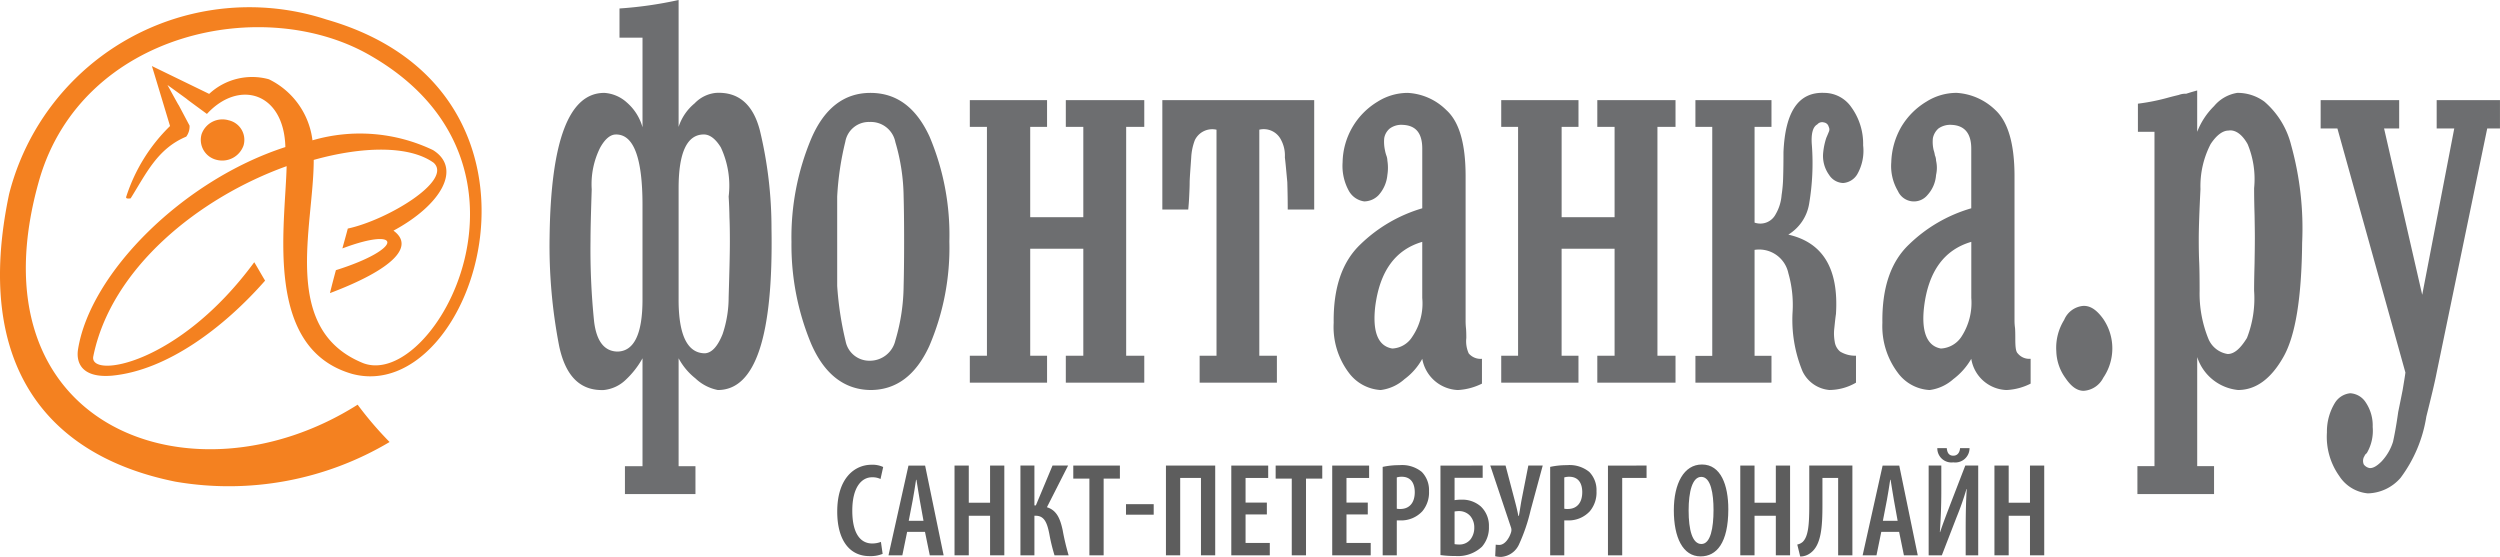 <?xml version="1.0" encoding="UTF-8"?> <svg xmlns="http://www.w3.org/2000/svg" viewBox="0 0 169 37.648"> <defs> <style>.a{fill:#f48120;}.a,.b{fill-rule:evenodd;}.b{fill:#6d6e70;}.c{fill:#5d5d5d;}</style> </defs> <path class="a" d="M15.461,8.132a1.491,1.491,0,0,0-1.834.941,1.388,1.388,0,0,0,1.01,1.731,1.526,1.526,0,0,0,1.827-.972A1.354,1.354,0,0,0,15.461,8.132ZM24.176,27.356c-11.198,7.095-26.325,1.515-21.51-15.237C5.582,2.141,17.892-.44,25.1,3.791c12.676,7.343,4.263,22.575-.546,20.759-5.616-2.269-3.346-9.205-3.346-13.74,3.337-.933,6.474-.98,8.107.193,1.318,1.204-3.142,3.878-5.804,4.448-.117.458-.242.88-.365,1.343,4.047-1.532,4.201.011-.439,1.47-.138.512-.273,1.022-.402,1.551,4.238-1.603,5.769-3.153,4.293-4.223,3.233-1.74,4.646-4.211,2.674-5.446a11.46,11.46,0,0,0-8.149-.66,5.302,5.302,0,0,0-2.947-4.128,4.267,4.267,0,0,0-4.038.99c.006,0,.003,0-3.873-1.885.008.007.003-.019,1.23,4.057a11.67,11.67,0,0,0-2.955,4.758c-.054.132.047.165.291.132,1.058-1.686,1.81-3.358,3.758-4.173a1.148,1.148,0,0,0,.226-.743c-1.48-2.792.007,0-1.494-2.749,2.659,1.923,0,.008,2.667,1.957,2.157-2.349,5.21-1.47,5.303,2.24-6.927,2.238-13.211,8.537-14.019,13.695-.134.912.284,1.922,2.285,1.759,3.766-.352,7.622-3.303,10.364-6.425-.244-.401-.49-.847-.733-1.245-5.115,6.96-11.126,7.872-10.885,6.385,1.198-5.975,7.142-10.749,13.074-12.878-.098,4.106-1.556,12.327,4.431,14.043,8.335,2.231,15.317-19.08-1.753-23.961A16.758,16.758,0,0,0,.619,13.104c-2.448,11.59,2.586,17.714,11.237,19.456a21.245,21.245,0,0,0,14.48-2.68,23.745,23.745,0,0,1-2.16-2.524Z"></path> <path class="b" d="M41.878,2.547V.573A26.83,26.83,0,0,0,45.874,0V8.578a3.431,3.431,0,0,1,1.082-1.591,2.304,2.304,0,0,1,1.443-.708c1.525-.082,2.518.782,2.971,2.546a28.181,28.181,0,0,1,.783,6.602q.193,10.943-3.627,10.938a3.046,3.046,0,0,1-1.513-.784,4.359,4.359,0,0,1-1.139-1.361v7.293h1.139v1.888h-4.767v-1.888h1.188v-7.293a5.927,5.927,0,0,1-1.134,1.454,2.5,2.5,0,0,1-1.49.692c-1.57.055-2.568-.914-3.006-2.949a35.446,35.446,0,0,1-.651-7.415c.082-6.515,1.318-9.735,3.709-9.722a2.495,2.495,0,0,1,1.51.647A3.431,3.431,0,0,1,43.434,8.605V2.547Zm1.555,11.31c0-3.202-.603-4.784-1.801-4.765-.379,0-.741.312-1.065.896a5.53,5.53,0,0,0-.567,2.813c-.049,1.54-.081,2.678-.081,3.444a47.751,47.751,0,0,0,.243,5.498c.163,1.32.684,1.992,1.552,2.023,1.148,0,1.719-1.187,1.719-3.508v-6.402Zm2.44,6.402c0,2.409.602,3.624,1.787,3.624.475-.035.865-.489,1.19-1.303a7.816,7.816,0,0,0,.407-2.487c.047-1.614.082-2.851.082-3.745,0-.674-.008-1.226-.028-1.652-.006-.422-.021-.877-.054-1.408a6.11,6.11,0,0,0-.529-3.324c-.349-.57-.741-.874-1.148-.874-1.137,0-1.706,1.219-1.706,3.63v7.537Zm7.63-3.933A17.225,17.225,0,0,1,54.83,9.396c.879-2.066,2.221-3.116,4.011-3.116,1.77,0,3.09.984,3.999,2.958a17.063,17.063,0,0,1,1.337,7.088,16.85,16.85,0,0,1-1.358,7.068q-1.367,2.971-3.978,2.971c-1.79-.024-3.131-1.101-4.011-3.136a17.349,17.349,0,0,1-1.326-6.903Zm3.091,0v3.001a22.176,22.176,0,0,0,.569,3.738,1.631,1.631,0,0,0,1.63,1.32,1.767,1.767,0,0,0,1.735-1.375,13.284,13.284,0,0,0,.557-3.683c.019-.683.033-1.678.033-3.001,0-1.376-.014-2.387-.033-3.037a13.505,13.505,0,0,0-.557-3.676,1.686,1.686,0,0,0-1.735-1.367,1.613,1.613,0,0,0-1.65,1.335,19.789,19.789,0,0,0-.549,3.708v3.037Zm13.048.487v7.234h1.139v1.823h-5.221v-1.823h1.157V8.578h-1.157v-1.811h5.221v1.811h-1.139v6.106h3.59V8.578h-1.183v-1.811h5.304v1.811h-1.224V24.047h1.224v1.823h-5.304v-1.823h1.183v-7.234Zm16.676,9.057h-5.223v-1.823h1.141V8.768a1.305,1.305,0,0,0-1.466.71,3.802,3.802,0,0,0-.243,1.165c-.051.761-.099,1.317-.106,1.673,0,.305-.017.635-.033.975-.017.369-.041.65-.063.873h-1.751V6.767h10.266v7.395h-1.789c0-.813-.018-1.44-.029-1.848-.071-.765-.119-1.319-.165-1.673a2.237,2.237,0,0,0-.248-1.165,1.306,1.306,0,0,0-1.48-.71V24.047h1.189v1.823Zm13.862-1.615v1.678a4.136,4.136,0,0,1-1.626.433,2.548,2.548,0,0,1-2.409-2.11,4.229,4.229,0,0,1-1.203,1.375,2.935,2.935,0,0,1-1.611.735,2.888,2.888,0,0,1-2.14-1.155,5.138,5.138,0,0,1-1.034-3.388c-.031-2.382.579-4.14,1.815-5.31a10.065,10.065,0,0,1,4.173-2.432v-4.034c0-1.051-.439-1.563-1.301-1.605a1.322,1.322,0,0,0-.892.243,1.09,1.09,0,0,0-.378.651,2.663,2.663,0,0,0,.048.813,2.388,2.388,0,0,0,.091.351,1.023,1.023,0,0,1,.074.359,3.1,3.1,0,0,1,0,.966,2.363,2.363,0,0,1-.588,1.36,1.373,1.373,0,0,1-.975.43,1.407,1.407,0,0,1-1.033-.698,3.492,3.492,0,0,1-.431-1.949A4.883,4.883,0,0,1,93.128,6.872a3.818,3.818,0,0,1,2.042-.592A3.994,3.994,0,0,1,97.774,7.443c.877.79,1.301,2.279,1.301,4.464v9.75a4.555,4.555,0,0,0,.024.515c.016.146.024.398.024.676a1.999,1.999,0,0,0,.162,1.042,1.048,1.048,0,0,0,.896.365Zm-4.035-7.906c-1.821.531-2.88,1.984-3.184,4.405-.183,1.68.19,2.641,1.155,2.806a1.683,1.683,0,0,0,1.353-.794,3.999,3.999,0,0,0,.675-2.625v-3.791Zm9.419.464v7.234h1.14v1.823H101.483v-1.823h1.139V8.578H101.483v-1.811h5.223v1.811H105.566v6.106h3.58V8.578h-1.168v-1.811h5.287v1.811h-1.222V24.047h1.222v1.823h-5.287v-1.823h1.168v-7.234Zm9.046,9.057v-1.815h1.138V8.578h-1.138v-1.811h5.142v1.811h-1.143v6.47a1.166,1.166,0,0,0,1.423-.561,3.014,3.014,0,0,0,.404-1.301,9.218,9.218,0,0,0,.106-1.245c.015-.477.021-1.042.021-1.652.117-2.759,1.027-4.092,2.776-4.01a2.232,2.232,0,0,1,1.817.977,4.208,4.208,0,0,1,.792,2.569,3.207,3.207,0,0,1-.396,1.953,1.211,1.211,0,0,1-.955.593,1.165,1.165,0,0,1-.948-.546,2.191,2.191,0,0,1-.401-1.514,4.519,4.519,0,0,1,.212-.998c.072-.163.129-.303.162-.385a.379.379,0,0,0,0-.352.391.391,0,0,0-.325-.299.424.424,0,0,0-.448.133c-.305.166-.431.641-.366,1.414a16.42,16.42,0,0,1-.186,3.953,3.008,3.008,0,0,1-1.407,2.083c2.332.531,3.417,2.293,3.221,5.366-.06.408-.089.772-.119,1.027a3.107,3.107,0,0,0,.034.837,1.054,1.054,0,0,0,.367.676,1.947,1.947,0,0,0,1.072.279v1.823a3.603,3.603,0,0,1-1.801.495,2.223,2.223,0,0,1-1.817-1.272,9.128,9.128,0,0,1-.668-4.01,7.795,7.795,0,0,0-.288-2.621,2.014,2.014,0,0,0-2.282-1.568v7.159h1.143v1.815Zm22.66-1.615v1.678a4.015,4.015,0,0,1-1.625.433,2.502,2.502,0,0,1-2.387-2.11,4.55,4.55,0,0,1-1.216,1.375,2.986,2.986,0,0,1-1.598.735,2.85,2.85,0,0,1-2.143-1.155,5.232,5.232,0,0,1-1.052-3.388c-.031-2.382.573-4.14,1.814-5.31a10.037,10.037,0,0,1,4.194-2.432v-4.034c0-1.051-.469-1.563-1.315-1.605a1.378,1.378,0,0,0-.901.243,1.187,1.187,0,0,0-.377.651,2.395,2.395,0,0,0,.051.813,1.941,1.941,0,0,1,.084.351.903.903,0,0,1,.079.359,2.151,2.151,0,0,1,0,.966,2.241,2.241,0,0,1-.582,1.36,1.184,1.184,0,0,1-1.995-.268,3.314,3.314,0,0,1-.451-1.949,5.082,5.082,0,0,1,.676-2.391,4.912,4.912,0,0,1,1.701-1.707,3.821,3.821,0,0,1,2.045-.592,4.123,4.123,0,0,1,2.617,1.163c.852.79,1.292,2.279,1.292,4.464v9.75a3.478,3.478,0,0,0,.035.515c.013.146.018.398.018.676,0,.547.021.906.164,1.042a1.002,1.002,0,0,0,.871.365Zm-4.011-7.906c-1.82.531-2.9,1.984-3.193,4.405-.194,1.68.202,2.641,1.139,2.806a1.763,1.763,0,0,0,1.385-.794,4.199,4.199,0,0,0,.67-2.625v-3.791Zm5.746,7.375a3.555,3.555,0,0,1,.532-2.097,1.54,1.54,0,0,1,1.252-.945c.487-.039.927.238,1.384.87a3.529,3.529,0,0,1,.007,3.987,1.599,1.599,0,0,1-1.32.88c-.43,0-.825-.257-1.235-.862a3.231,3.231,0,0,1-.619-1.833Zm9.527-14.817a4.922,4.922,0,0,1,1.139-1.734,2.56,2.56,0,0,1,1.571-.895,3.062,3.062,0,0,1,1.83.592,5.685,5.685,0,0,1,1.813,2.954,20.994,20.994,0,0,1,.74,6.582c-.037,3.687-.441,6.284-1.272,7.733-.831,1.466-1.852,2.225-3.062,2.225a3.244,3.244,0,0,1-2.76-2.225v7.372h1.139v1.888h-5.181v-1.888h1.154V8.908h-1.12V7.009a14.162,14.162,0,0,0,2.109-.427c.255-.068.49-.125.655-.164a1.25,1.25,0,0,1,.502-.082c.253-.081.494-.153.741-.221v2.792Zm3.896,7.28c0-.57-.011-1.09-.018-1.572-.012-.461-.032-1.089-.032-1.893a6.158,6.158,0,0,0-.438-2.978c-.373-.671-.844-.992-1.293-.918-.386,0-.813.309-1.21.918a6.169,6.169,0,0,0-.685,3.036c-.075,1.504-.116,2.647-.116,3.408,0,.568.009,1.115.032,1.594.019.482.026,1.132.026,1.871a8.146,8.146,0,0,0,.592,3.247,1.695,1.695,0,0,0,1.303,1.031c.451,0,.864-.371,1.304-1.083a7.33,7.33,0,0,0,.484-3.195c0-.739.021-1.389.032-1.871.007-.479.018-1.026.018-1.594Zm11.313,3.742,2.166-11.244h-1.188V6.767h4.279V8.686h-.862l-3.417,16.499c-.132.685-.374,1.676-.699,2.978a9.319,9.319,0,0,1-1.741,4.138,3.019,3.019,0,0,1-2.211,1.051,2.57,2.57,0,0,1-1.927-1.165,4.572,4.572,0,0,1-.841-2.953,3.722,3.722,0,0,1,.556-2.025,1.381,1.381,0,0,1,1.019-.625,1.334,1.334,0,0,1,1.053.625,2.799,2.799,0,0,1,.466,1.652,2.986,2.986,0,0,1-.373,1.725c-.032.065-.093.097-.144.161a1.515,1.515,0,0,1-.084.163.612.612,0,0,0,0,.489.642.642,0,0,0,.39.242c.227.018.491-.128.816-.454a3.441,3.441,0,0,0,.77-1.326c.08-.359.214-1.029.35-2.01.097-.47.196-.959.299-1.48.083-.501.155-.912.188-1.187l-4.597-16.499h-1.133V6.767h5.308V8.686h-1.02l2.578,11.244Z"></path> <path class="c" d="M59.667,37.441a2.144,2.144,0,0,1-.891.152c-1.386,0-2.179-1.134-2.179-3.007,0-2.331,1.233-3.169,2.314-3.169a1.703,1.703,0,0,1,.792.153l-.18.811a1.251,1.251,0,0,0-.576-.117c-.657,0-1.332.603-1.332,2.26,0,1.629.612,2.215,1.341,2.215a1.602,1.602,0,0,0,.594-.108Z"></path> <path class="c" d="M61.322,35.956l-.324,1.584h-.936l1.351-6.067h1.125l1.252,6.067h-.936l-.324-1.584Zm1.107-.748-.252-1.395c-.072-.396-.153-.954-.225-1.377h-.027c-.063.423-.153.999-.225,1.377l-.27,1.395Z"></path> <path class="c" d="M65.489,31.472v2.512h1.44v-2.512h.963v6.067h-.963v-2.674h-1.44v2.674H64.526v-6.067Z"></path> <path class="c" d="M69.926,31.472v2.691h.099l1.125-2.691h1.053l-1.431,2.817c.675.207.9.801,1.062,1.539a16.26,16.26,0,0,0,.405,1.711h-.954a12.107,12.107,0,0,1-.351-1.449c-.144-.721-.324-1.225-.918-1.225h-.09v2.674h-.945v-6.067Z"></path> <path class="c" d="M73.643,32.354h-1.089v-.882h3.151v.882h-1.099v5.186h-.963Z"></path> <path class="c" d="M77.99,34.082v.711h-1.873v-.711Z"></path> <path class="c" d="M82.148,31.472v6.067h-.963v-5.231h-1.404v5.231h-.963v-6.067Z"></path> <path class="c" d="M85.64,34.776h-1.44v1.927H85.838v.837h-2.602v-6.067h2.494v.837h-1.53v1.665h1.44Z"></path> <path class="c" d="M87.323,32.354h-1.089v-.882h3.151v.882h-1.099v5.186h-.963Z"></path> <path class="c" d="M92.462,34.776h-1.44v1.927h1.638v.837h-2.602v-6.067h2.494v.837h-1.53v1.665H92.462Z"></path> <path class="c" d="M93.469,31.562a5.159,5.159,0,0,1,1.134-.117,2.104,2.104,0,0,1,1.512.459,1.752,1.752,0,0,1,.486,1.297,1.973,1.973,0,0,1-.45,1.359,1.949,1.949,0,0,1-1.458.621h-.27v2.358h-.954Zm.954,2.826a.924.924,0,0,0,.234.019c.63,0,.981-.433.981-1.135,0-.566-.234-1.044-.882-1.044a1.133,1.133,0,0,0-.333.045Z"></path> <path class="c" d="M100.229,31.472v.828h-1.9V33.812a2.808,2.808,0,0,1,.468-.035,1.901,1.901,0,0,1,1.305.459,1.79,1.79,0,0,1,.549,1.368,1.963,1.963,0,0,1-.468,1.351,2.363,2.363,0,0,1-1.8.63,6.937,6.937,0,0,1-1.008-.062v-6.05Zm-1.9,5.311a1.723,1.723,0,0,0,.306.026.949.949,0,0,0,.774-.351,1.282,1.282,0,0,0,.252-.793,1.182,1.182,0,0,0-.27-.783,1.012,1.012,0,0,0-.756-.333,1.882,1.882,0,0,0-.306.027Z"></path> <path class="c" d="M101.776,31.472l.63,2.394c.099.369.18.711.234,1.008h.036c.054-.288.108-.666.171-1.026l.468-2.376h.973l-.819,3.024a11.967,11.967,0,0,1-.792,2.322,1.439,1.439,0,0,1-1.197.829,1.665,1.665,0,0,1-.405-.045l.036-.784a1.406,1.406,0,0,0,.243.018c.387,0,.684-.486.792-.847a.521.521,0,0,0-.009-.351l-1.395-4.168Z"></path> <path class="c" d="M104.791,31.562a5.159,5.159,0,0,1,1.134-.117,2.104,2.104,0,0,1,1.512.459,1.752,1.752,0,0,1,.486,1.297,1.973,1.973,0,0,1-.45,1.359,1.949,1.949,0,0,1-1.458.621h-.27v2.358h-.954Zm.954,2.826a.924.924,0,0,0,.234.019c.63,0,.981-.433.981-1.135,0-.566-.234-1.044-.882-1.044a1.132,1.132,0,0,0-.333.045Z"></path> <path class="c" d="M111.308,31.472v.837h-1.647v5.231h-.963v-6.067Z"></path> <path class="c" d="M116.834,34.424c0,2.287-.801,3.188-1.873,3.188-1.206,0-1.81-1.288-1.81-3.115,0-1.818.684-3.097,1.9-3.097C116.33,31.4,116.834,32.795,116.834,34.424Zm-2.683.081c0,1.323.252,2.269.864,2.269.621,0,.819-1.089.819-2.305,0-1.098-.18-2.232-.829-2.232C114.403,32.237,114.151,33.236,114.151,34.505Z"></path> <path class="c" d="M118.606,31.472v2.512h1.44v-2.512h.963v6.067h-.963v-2.674h-1.44v2.674h-.963v-6.067Z"></path> <path class="c" d="M125.222,31.472v6.067h-.963v-5.231h-1.062v1.81c0,1.476-.072,2.719-.801,3.259a1.142,1.142,0,0,1-.702.243l-.198-.81a.784.784,0,0,0,.369-.18c.36-.352.441-1.09.441-2.413v-2.745Z"></path> <path class="c" d="M127.174,35.956l-.324,1.584h-.936l1.351-6.067h1.125l1.251,6.067h-.936l-.324-1.584Zm1.107-.748-.252-1.395c-.072-.396-.153-.954-.225-1.377h-.027c-.063.423-.153.999-.225,1.377l-.27,1.395Z"></path> <path class="c" d="M131.233,31.472v1.71c0,1.09-.045,2.017-.099,2.791h.018c.189-.585.504-1.387.711-1.936l.99-2.565h.874v6.067h-.847v-1.692c0-1.261.027-2.098.072-2.791h-.018a19.432,19.432,0,0,1-.666,1.899l-1,2.584h-.891v-6.067Zm.369-1.18c.027.297.135.513.441.513.288,0,.432-.216.459-.513h.639a.966.966,0,0,1-1.098.963.956.956,0,0,1-1.081-.963Z"></path> <path class="c" d="M135.787,31.472v2.512h1.44v-2.512h.963v6.067h-.963v-2.674h-1.44v2.674h-.963v-6.067Z"></path> </svg> 